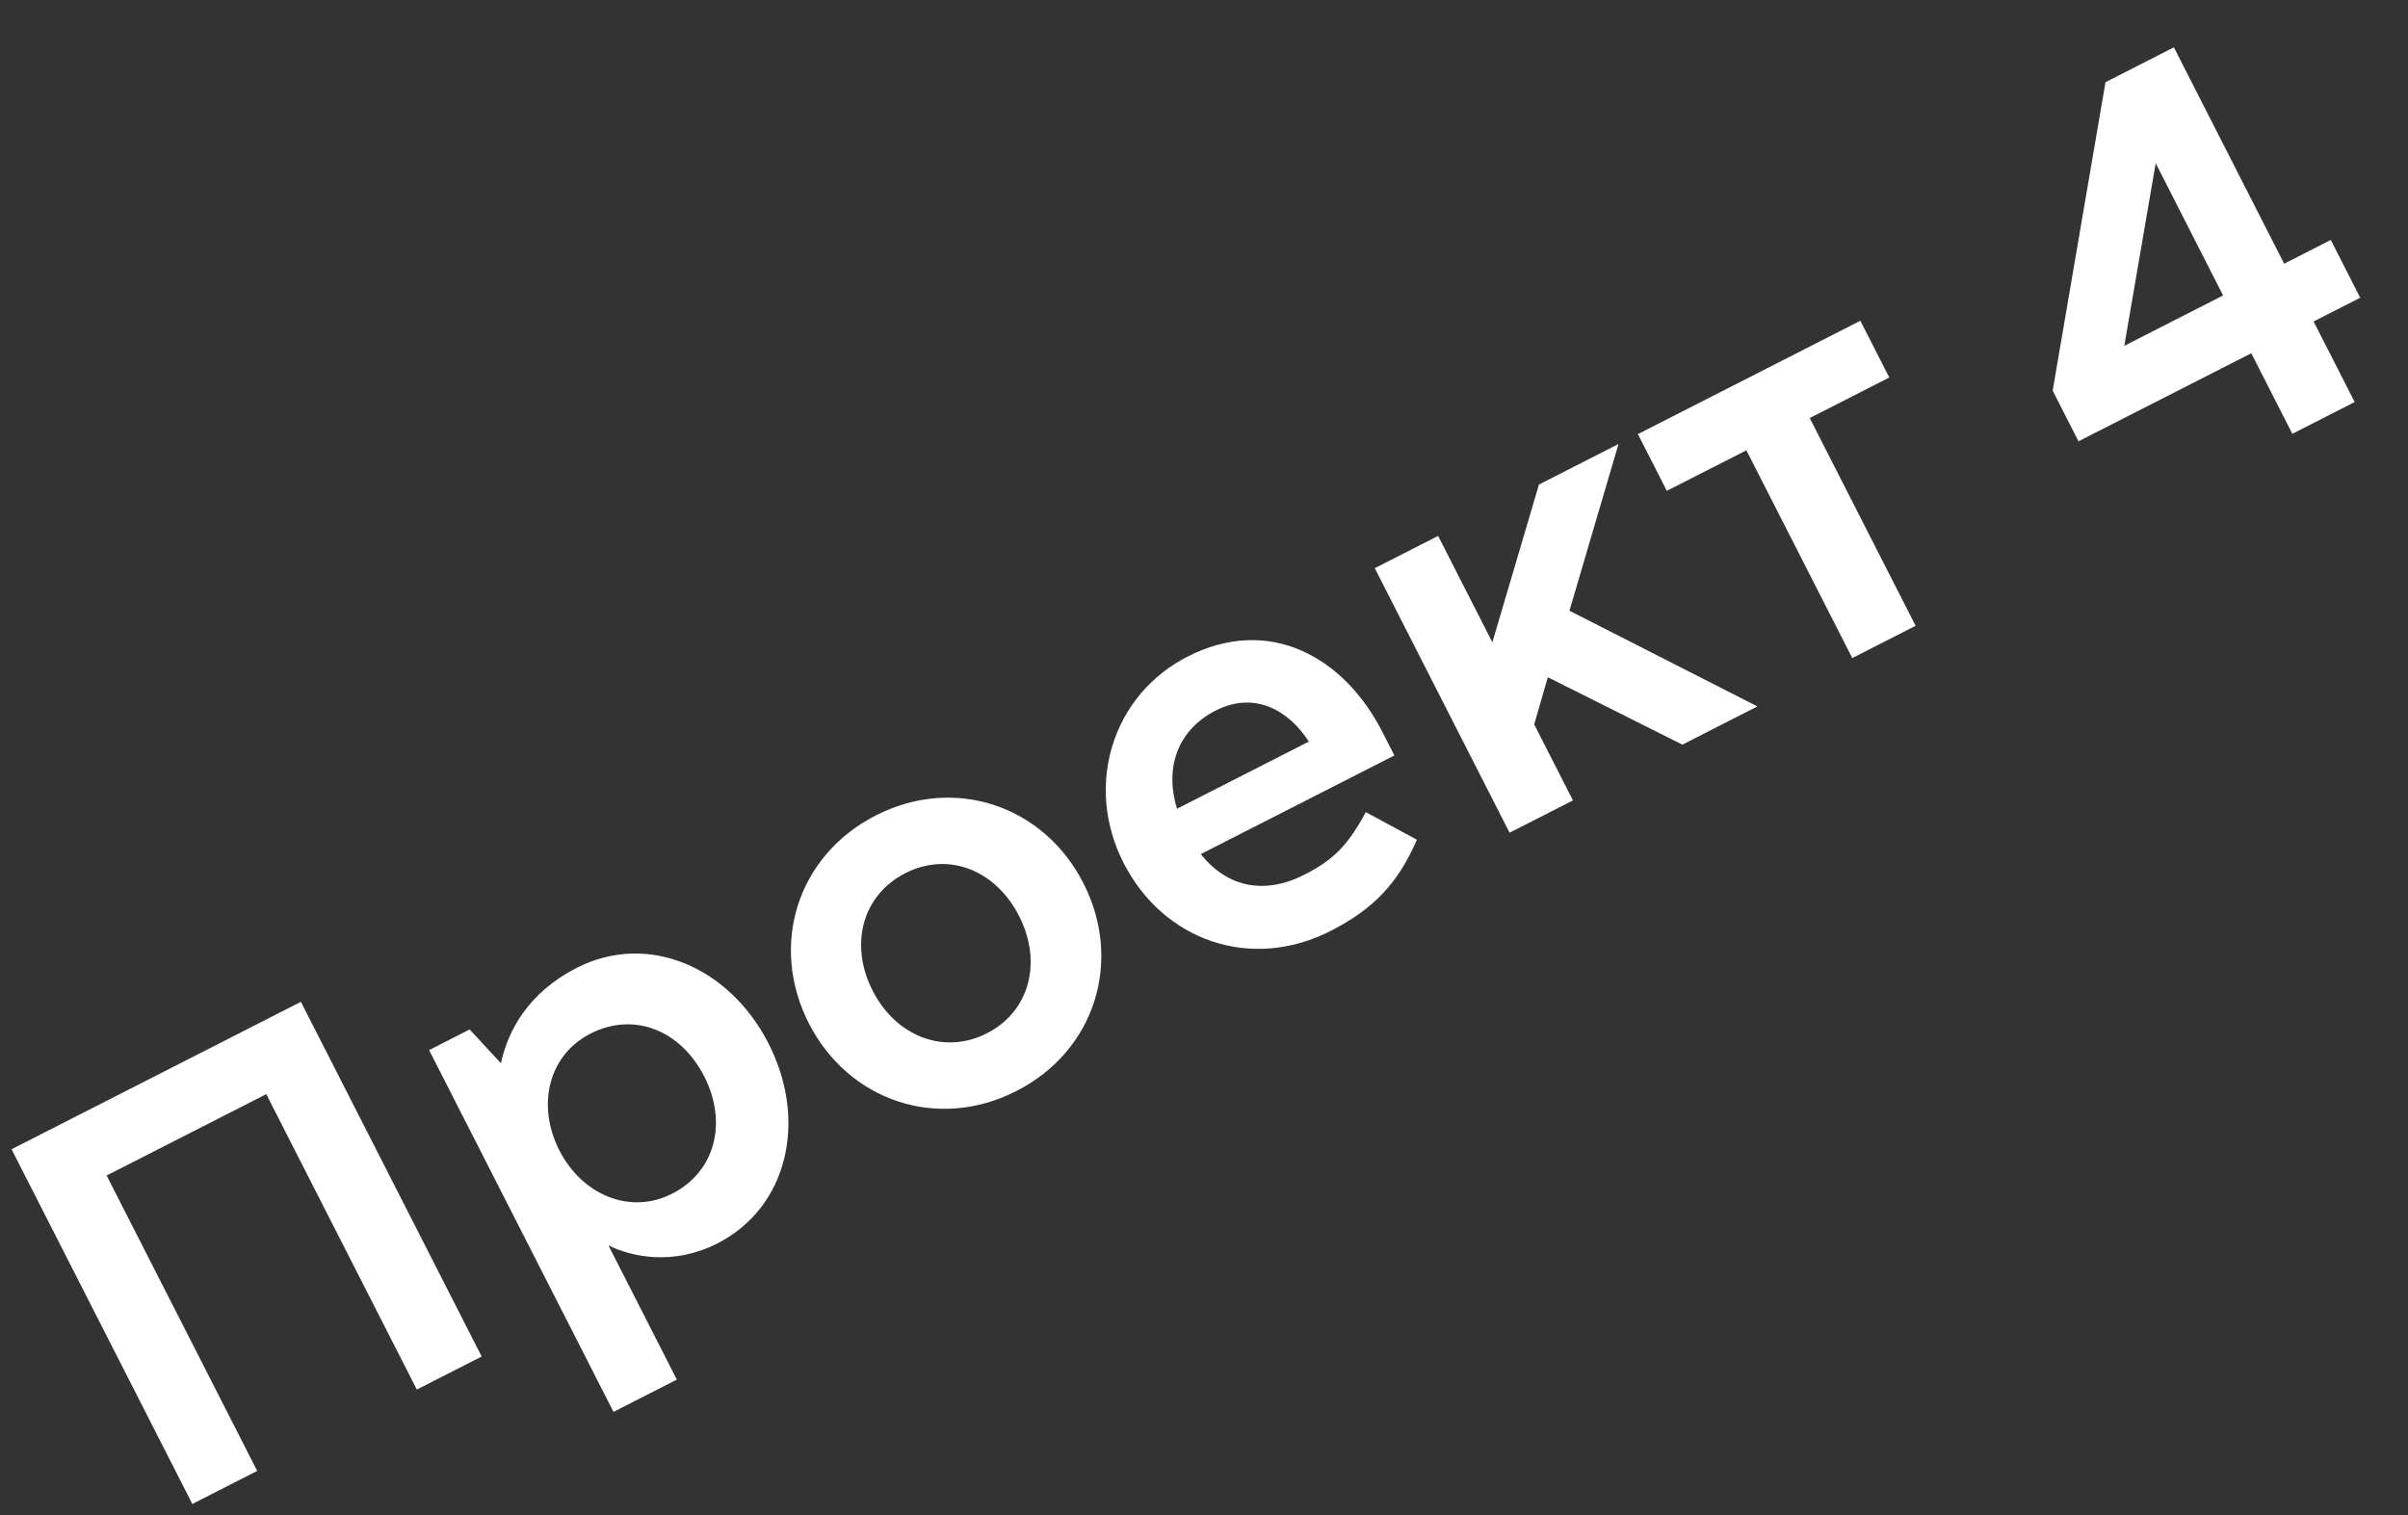 <?xml version="1.0" encoding="UTF-8"?> <svg xmlns="http://www.w3.org/2000/svg" width="89" height="56" viewBox="0 0 89 56" fill="none"><rect x="0" y="0" width="89" height="56" fill="#333333" stroke="none"/><path d="M83.208 13.057L76.821 16.312L75.867 14.439L77.819 3.039L80.347 1.75L84.423 9.748L86.146 8.869L87.234 11.005L85.511 11.883L87.029 14.861L84.725 16.035L83.208 13.057ZM79.675 6.033L78.514 12.783L82.166 10.921L79.675 6.033Z" fill="white"></path><path d="M70.801 23.131L68.46 24.324L64.547 16.645L61.606 18.143L60.537 16.046L68.759 11.856L69.828 13.953L66.888 15.452L70.801 23.131Z" fill="white"></path><path d="M58.136 29.586L55.794 30.779L50.812 21.002L53.153 19.809L55.158 23.742L56.88 17.91L59.821 16.411L58.007 22.574L64.953 26.111L62.181 27.524L57.208 25.033L56.704 26.776L58.136 29.586Z" fill="white"></path><path d="M51.536 27.924L44.381 31.57C45.368 32.813 46.752 33.075 48.213 32.33C49.281 31.786 49.813 31.256 50.48 30.019L52.368 31.038C51.675 32.642 50.771 33.599 49.179 34.41C46.22 35.918 42.986 34.758 41.526 31.893C40.065 29.027 41.121 25.682 43.893 24.269C46.908 22.732 49.674 24.271 51.097 27.062L51.536 27.924ZM43.503 29.894L48.373 27.412C47.659 26.289 46.394 25.519 44.933 26.263C43.603 26.941 43.011 28.281 43.503 29.894Z" fill="white"></path><path d="M29.893 37.821C28.433 34.955 29.451 31.629 32.372 30.14C35.294 28.651 38.584 29.782 40.044 32.648C41.505 35.513 40.487 38.839 37.565 40.328C34.643 41.818 31.354 40.686 29.893 37.821ZM36.477 38.193C38.069 37.382 38.525 35.545 37.666 33.86C36.797 32.155 35.053 31.464 33.461 32.275C31.869 33.086 31.384 34.914 32.253 36.618C33.112 38.304 34.885 39.005 36.477 38.193Z" fill="white"></path><path d="M25.016 50.994L22.675 52.187L15.86 38.815L17.358 38.051L18.515 39.302C18.778 38.059 19.557 36.671 21.317 35.774C23.939 34.438 26.958 35.731 28.409 38.578C29.85 41.406 29.132 44.626 26.51 45.963C24.899 46.783 23.346 46.466 22.487 46.031L25.016 50.994ZM24.841 44.123C26.452 43.303 26.889 41.475 26.03 39.79C25.161 38.085 23.436 37.384 21.825 38.205C20.27 38.997 19.824 40.853 20.674 42.52C21.514 44.168 23.287 44.916 24.841 44.123Z" fill="white"></path><path d="M9.506 54.369L7.109 55.591L0.427 42.48L11.121 37.03L17.803 50.141L15.406 51.362L9.841 40.443L3.941 43.45L9.506 54.369Z" fill="white"></path></svg> 